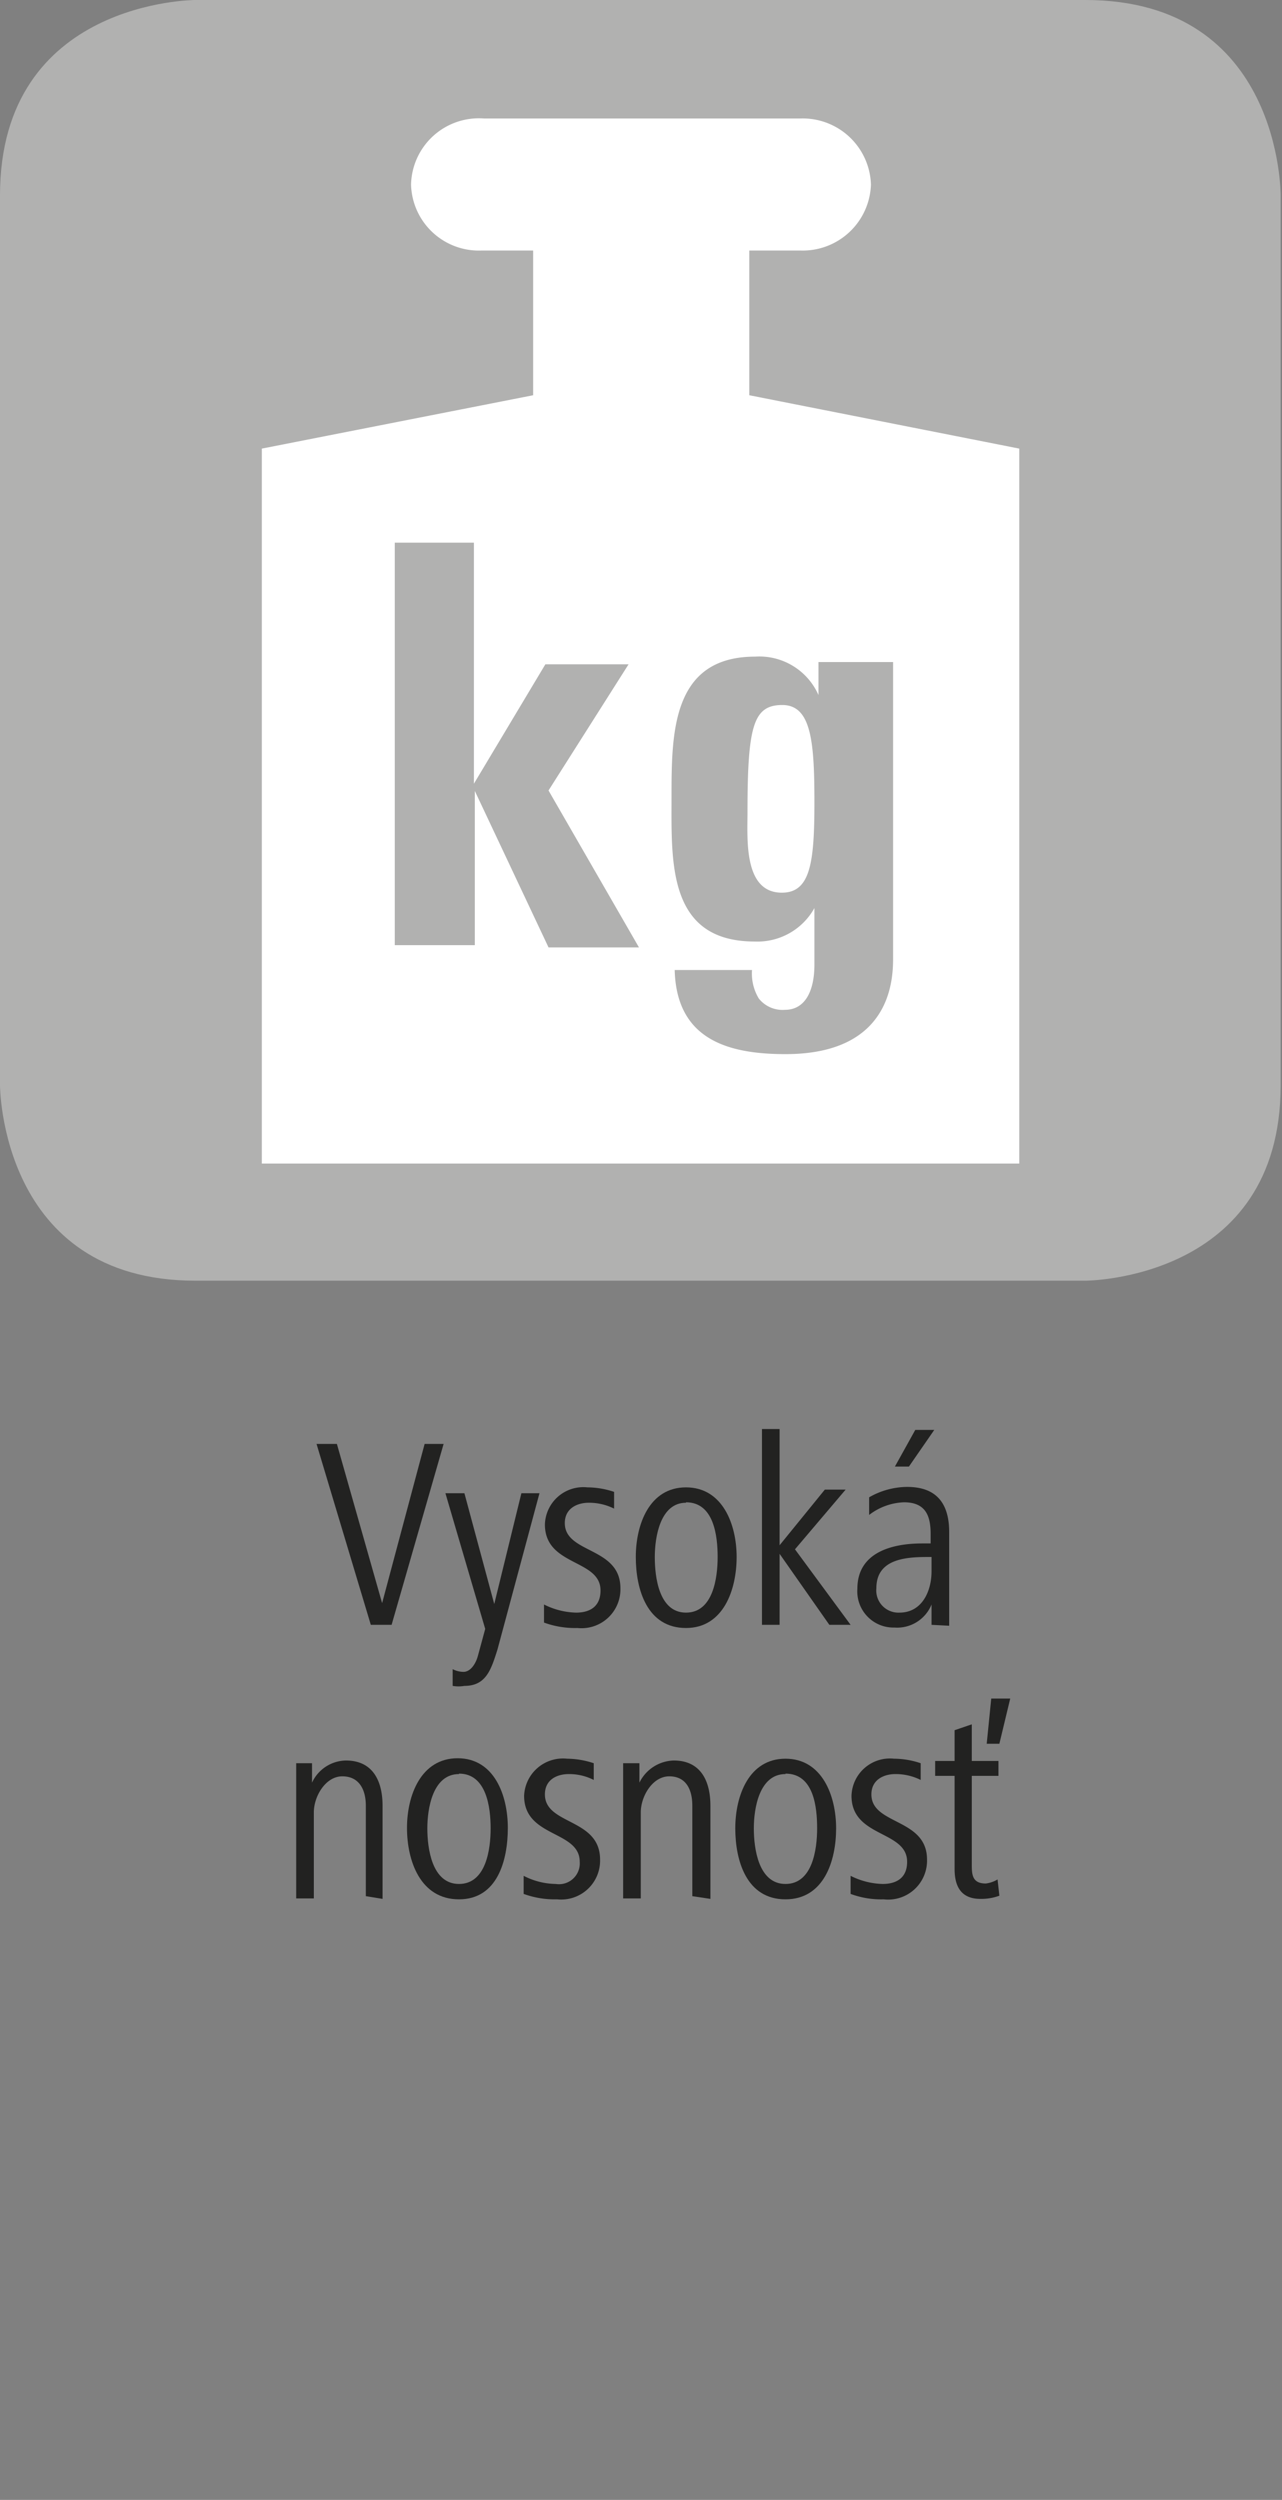 <svg id="Ebene_1" data-name="Ebene 1" xmlns="http://www.w3.org/2000/svg" viewBox="0 0 28.35 55.28"><rect x="0" y="0" width="28.35" height="55.28" fill="#808080" stroke="none"/><defs><style>.cls-1{fill:#222221;}.cls-2{fill:#b1b1b0;}.cls-3{fill:#fff;}</style></defs><path class="cls-1" d="M8.66,35.93H8.2L7,31.93h.45l1,3.52.94-3.52h.42Z"/><path class="cls-1" d="M11,36.48c-.14.44-.25.8-.73.8a.75.75,0,0,1-.26,0l0-.37a.53.53,0,0,0,.24.06c.15,0,.27-.17.32-.36l.16-.59-.88-3h.42l.66,2.45.6-2.45h.4Z"/><path class="cls-1" d="M12.77,36a2,2,0,0,1-.74-.12l0-.4a1.66,1.66,0,0,0,.71.18c.26,0,.54-.1.54-.49,0-.7-1.23-.53-1.23-1.46a.85.85,0,0,1,.94-.82,1.87,1.87,0,0,1,.59.1l0,.37a1.24,1.24,0,0,0-.56-.13c-.25,0-.53.12-.53.45,0,.68,1.23.52,1.23,1.44A.86.86,0,0,1,12.77,36Z"/><path class="cls-1" d="M15.17,36c-.86,0-1.11-.85-1.11-1.57s.3-1.54,1.11-1.54,1.12.82,1.12,1.54S16,36,15.17,36Zm0-2.77c-.57,0-.69.76-.69,1.2s.09,1.23.69,1.23.7-.77.7-1.23S15.79,33.22,15.17,33.22Z"/><path class="cls-1" d="M18.34,35.93l-1.1-1.57v1.57h-.39V31.6h.39v2.57l1-1.23h.46l-1.12,1.32,1.23,1.67Z"/><path class="cls-1" d="M20.6,35.93l0-.45a.82.82,0,0,1-.82.51.8.8,0,0,1-.82-.86c0-.81.78-1,1.43-1h.19v-.21c0-.4-.11-.7-.59-.7a1.34,1.34,0,0,0-.77.28l0-.39a1.71,1.71,0,0,1,.84-.23c.68,0,.93.4.93,1v1.42c0,.23,0,.44,0,.65Zm0-1.5h-.1c-.51,0-1.12.06-1.12.69a.49.49,0,0,0,.51.54c.51,0,.71-.49.71-.91Zm-.5-2h-.31l.45-.81h.42Z"/><path class="cls-1" d="M8.09,41.93v-2c0-.36-.15-.65-.52-.65s-.63.44-.63.8v1.9H6.55v-2.1c0-.31,0-.58,0-.89H6.9v.43a.84.84,0,0,1,.75-.49c.6,0,.81.46.81,1v2.06Z"/><path class="cls-1" d="M10.15,42C9.29,42,9,41.14,9,40.42s.31-1.54,1.12-1.54,1.11.82,1.11,1.54S11,42,10.15,42Zm0-2.77c-.58,0-.7.76-.7,1.2s.1,1.23.7,1.23.7-.77.7-1.23S10.76,39.22,10.15,39.22Z"/><path class="cls-1" d="M12.32,42a2,2,0,0,1-.74-.12l0-.4a1.59,1.59,0,0,0,.71.18.46.46,0,0,0,.53-.49c0-.7-1.23-.53-1.23-1.46a.86.86,0,0,1,.95-.82,1.92,1.92,0,0,1,.59.1l0,.37a1.2,1.2,0,0,0-.55-.13c-.26,0-.53.12-.53.45,0,.68,1.22.52,1.22,1.44A.86.86,0,0,1,12.32,42Z"/><path class="cls-1" d="M15.31,41.93v-2c0-.36-.14-.65-.51-.65s-.63.44-.63.8v1.9h-.39v-2.1c0-.31,0-.58,0-.89h.36v.43a.87.87,0,0,1,.76-.49c.6,0,.81.46.81,1v2.06Z"/><path class="cls-1" d="M17.37,42c-.86,0-1.11-.85-1.11-1.57s.3-1.54,1.11-1.54,1.12.82,1.12,1.54S18.22,42,17.37,42Zm0-2.77c-.58,0-.7.76-.7,1.2s.1,1.23.7,1.23.7-.77.7-1.23S18,39.22,17.37,39.22Z"/><path class="cls-1" d="M19.54,42a1.93,1.93,0,0,1-.73-.12l0-.4a1.66,1.66,0,0,0,.71.18c.26,0,.54-.1.54-.49,0-.7-1.23-.53-1.23-1.46a.85.85,0,0,1,.94-.82,1.87,1.87,0,0,1,.59.1l0,.37a1.24,1.24,0,0,0-.56-.13c-.25,0-.53.12-.53.45,0,.68,1.23.52,1.23,1.44A.86.86,0,0,1,19.54,42Z"/><path class="cls-1" d="M22.1,41.92a1.16,1.16,0,0,1-.42.07c-.43,0-.57-.28-.57-.66V39.27h-.43v-.33h.43v-.68l.38-.13v.81h.59v.33h-.59v1.94c0,.23,0,.44.31.44a.67.67,0,0,0,.26-.09Zm0-3.36h-.28l.1-1h.42Z"/><path class="cls-2" d="M4.32,0S0,0,0,4.32V24s0,4.32,4.32,4.32H24s4.32,0,4.32-4.32V4.32S28.35,0,24,0Z"/><path class="cls-3" d="M16.57,8.74V5.54H17.7a1.51,1.51,0,0,0,1.56-1.46A1.51,1.51,0,0,0,17.7,2.62h-7A1.5,1.5,0,0,0,9.09,4.08a1.5,1.5,0,0,0,1.56,1.46h1.14l0,3.2-6,1.18V25.73H22.54V9.92Z"/><path class="cls-2" d="M8.73,20.9V12h1.75v5.33h0l1.58-2.64H13.9l-1.77,2.79,2,3.47h-2L10.5,17.49h0V20.9Z"/><path class="cls-2" d="M19.75,14.64v6.52c0,.44,0,2.15-2.38,2.15-1.3,0-2.41-.34-2.45-1.86h1.71a1.07,1.07,0,0,0,.15.63.67.67,0,0,0,.58.25c.44,0,.65-.41.65-1V20.08h0a1.44,1.44,0,0,1-1.32.74c-1.93,0-1.84-1.76-1.84-3.18s0-3.12,1.85-3.12a1.43,1.43,0,0,1,1.4.85h0v-.73Zm-2.46,5.1c.63,0,.72-.66.72-2s-.07-2.15-.71-2.15-.77.46-.77,2.37C16.53,18.55,16.44,19.74,17.29,19.74Z"/></svg>